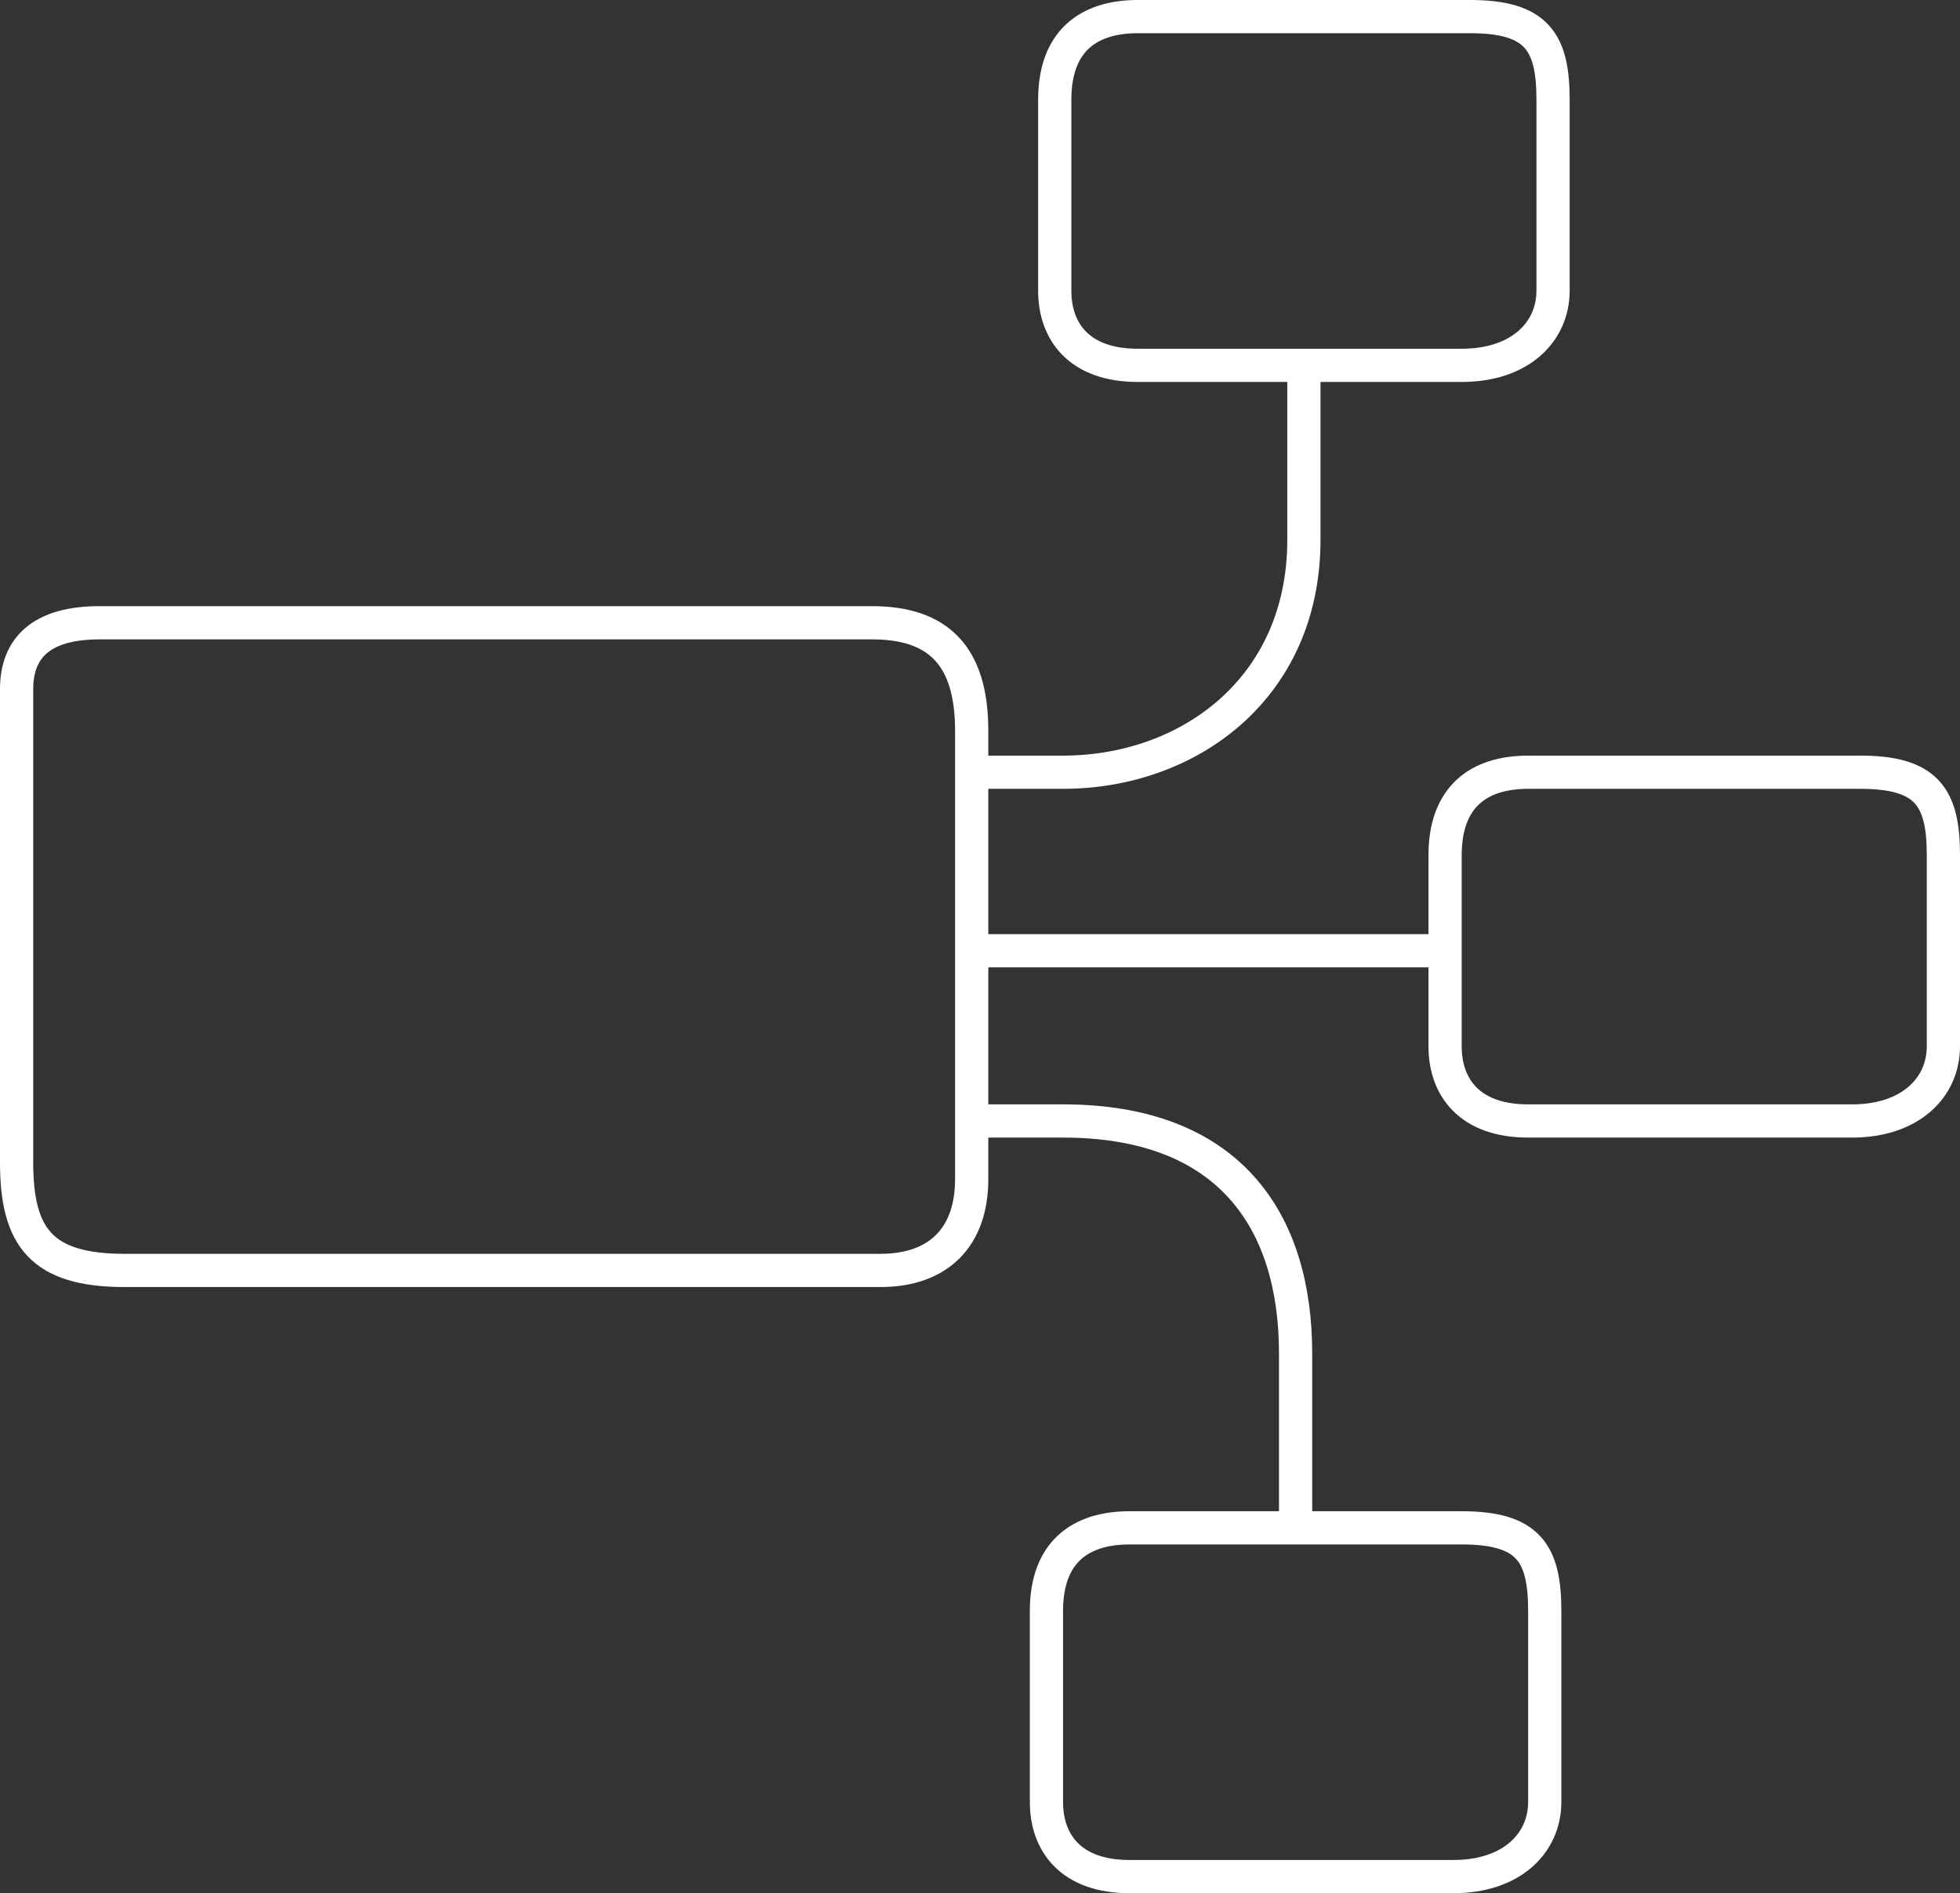 <svg xmlns="http://www.w3.org/2000/svg" width="118" height="114" fill="none"><rect width="100%" height="100%" fill="#333333" stroke="none"/><path stroke="#fff" stroke-width="2" d="M78 92h10c4 0 5 1.5 5 5v11.5c0 2.5-2 4.5-5.5 4.5H68c-3.5 0-5-2-5-4.5V97c0-3.5 2-5 5-5h10zm0 0V81.5c0-8-4-14-14-14h-5.5m0 0V71c0 3.5-2 5.5-5.5 5.5H7.5c-5 0-6.5-2-6.5-6.5V41.5c0-2.5 1.5-4 5-4h46.5c4 0 6 2 6 6.5v2.5m0 21V57.25m28.5 0V51.5c0-3.5 2-5 5-5h20c4 0 5 1.5 5 5V63c0 2.5-2 4.5-5.5 4.5H92c-3.5 0-5-2-5-4.5v-5.75zm0 0H58.5m0 0V46.5m0 0H64c7.5 0 14.5-5 14.5-14V22m0 0h-10c-3.5 0-5-2-5-4.5V6c0-3.5 2-5 5-5h20c4 0 5 1.5 5 5v11.5c0 2.5-2 4.5-5.5 4.5h-9.5z"/></svg>